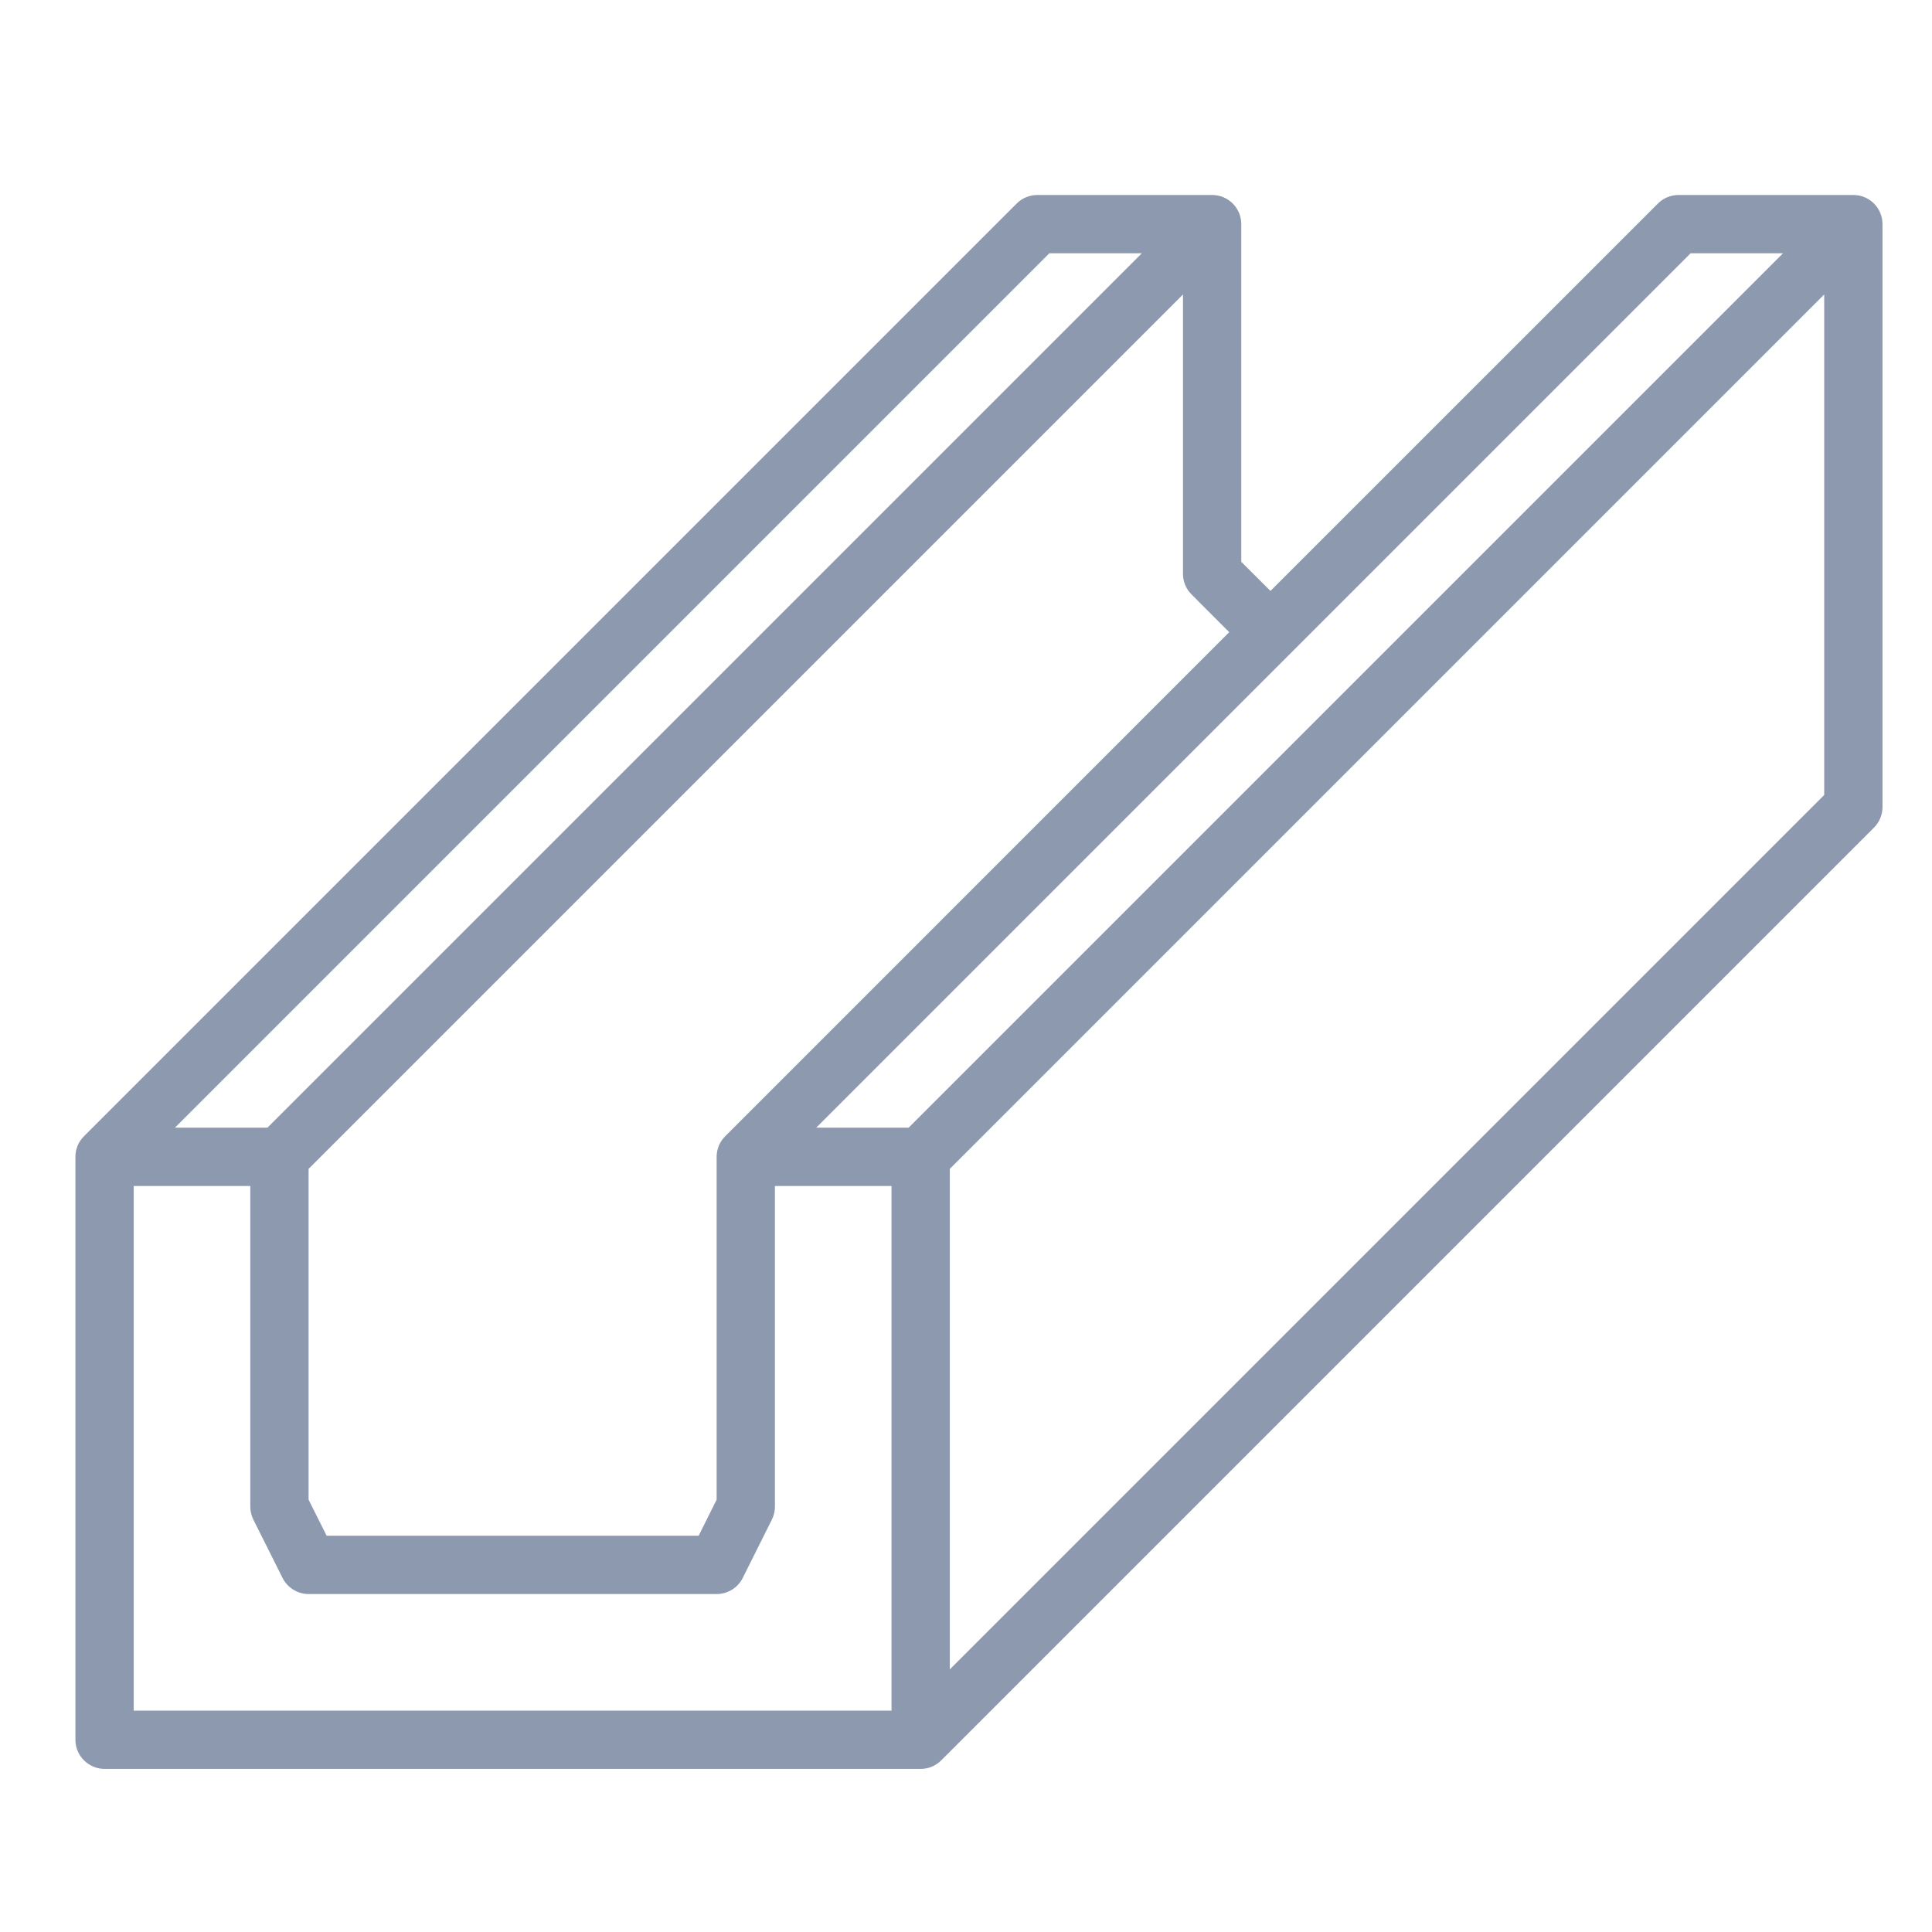 <?xml version="1.0" encoding="UTF-8"?> <svg xmlns="http://www.w3.org/2000/svg" width="29" height="29" viewBox="0 0 29 29" fill="none"><g clip-path="url(#clip0_1_2707)"><path d="M27.82 2.927H25.195C25.079 2.927 24.968 2.973 24.886 3.055L19.07 8.87L18.632 8.433V3.364C18.632 3.248 18.586 3.137 18.504 3.055C18.422 2.973 18.311 2.927 18.195 2.927H15.57C15.454 2.927 15.342 2.973 15.261 3.055L1.261 17.055C1.178 17.137 1.132 17.248 1.132 17.364V26.114C1.132 26.23 1.178 26.341 1.26 26.423C1.343 26.505 1.454 26.552 1.57 26.552H13.82C13.936 26.552 14.047 26.505 14.129 26.423L28.129 12.423C28.211 12.341 28.257 12.23 28.257 12.114V3.364C28.257 3.248 28.211 3.137 28.129 3.055C28.047 2.973 27.936 2.927 27.82 2.927ZM25.376 3.802H26.764L13.639 16.927H12.251L25.376 3.802ZM17.886 8.923L18.451 9.489L10.886 17.055C10.803 17.137 10.757 17.248 10.757 17.364V22.511L10.487 23.052H4.903L4.632 22.511V17.545L17.757 4.42V8.614C17.757 8.73 17.803 8.841 17.886 8.923ZM15.751 3.802H17.139L4.014 16.927H2.626L15.751 3.802ZM2.007 17.802H3.757V22.614C3.757 22.682 3.773 22.749 3.803 22.81L4.241 23.685C4.277 23.757 4.333 23.819 4.402 23.861C4.471 23.904 4.551 23.927 4.632 23.927H10.757C10.839 23.927 10.918 23.904 10.988 23.861C11.057 23.819 11.113 23.757 11.149 23.685L11.586 22.81C11.617 22.749 11.632 22.682 11.632 22.614V17.802H13.382V25.677H2.007V17.802ZM14.257 25.058V17.545L27.382 4.42V11.933L14.257 25.058Z" fill="#8D99AE"></path></g><defs><clipPath id="clip0_1_2707"><rect width="28" height="28" fill="white" transform="translate(0.695 0.739)"></rect></clipPath></defs></svg> 